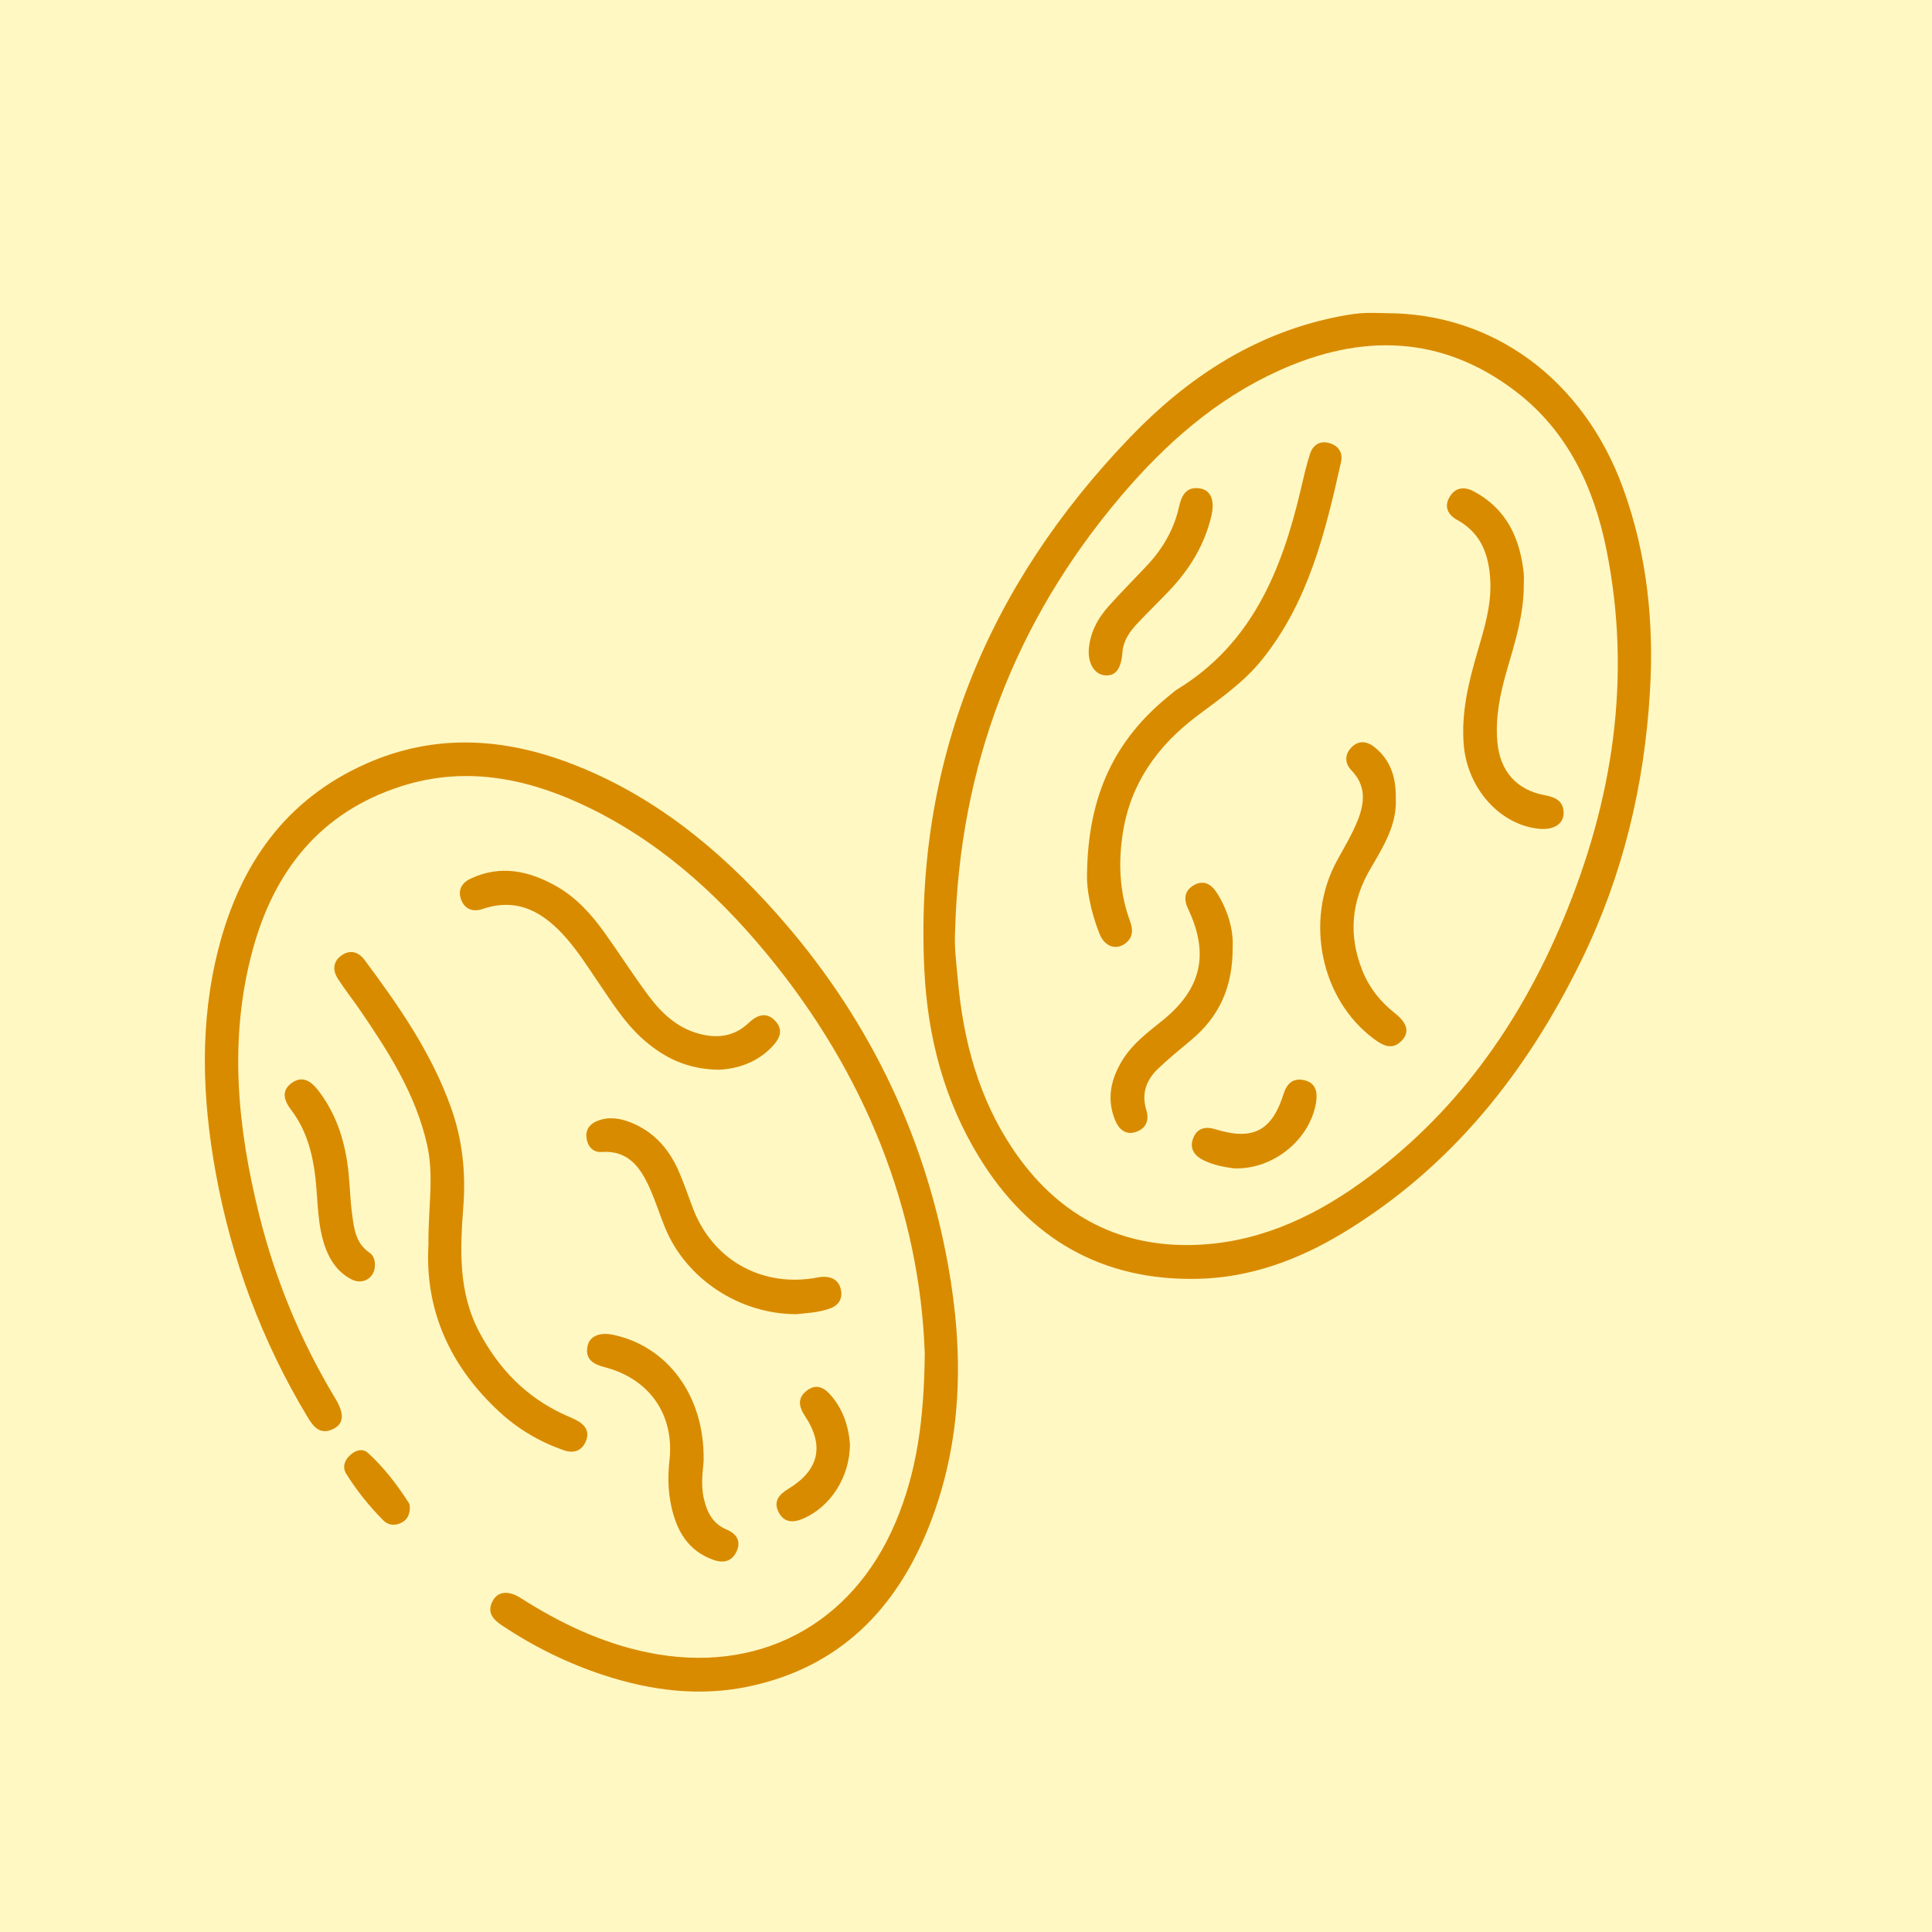 <?xml version="1.0" encoding="UTF-8"?>
<svg xmlns="http://www.w3.org/2000/svg" viewBox="0 0 500 500">
  <defs>
    <style>
      .cls-1 {
        fill: #fff8c2;
      }

      .cls-1, .cls-2 {
        stroke-width: 0px;
      }

      .cls-2 {
        fill: #d98b00;
      }
    </style>
  </defs>
  <g id="Fundos">
    <rect class="cls-1" x="-30" y="-548" width="2112" height="6805"></rect>
  </g>
  <g id="_Ícones" data-name="Ícones">
    <g id="Noz_Moscada" data-name="Noz Moscada">
      <g>
        <path class="cls-2" d="M358.47,81.05c27.92-.1,51.36,17.15,61.61,45.38,6.18,17.02,8,34.6,6.92,52.65-1.45,24.27-7.01,47.46-17.66,69.29-14.22,29.15-33.76,53.81-61.93,70.8-11.48,6.93-23.92,11.48-37.37,11.79-24.73.57-43.56-10.29-56.49-31.24-9.19-14.87-13.49-31.34-14.33-48.67-2.62-53.8,16.33-99.45,53.26-137.89,14.58-15.18,31.77-26.63,52.89-31.02,2.21-.46,4.45-.87,6.69-1.07,2.12-.18,4.27-.04,6.41-.04ZM247.19,240.67c-.28,4.45.34,8.82.73,13.2,1.41,15.63,5.42,30.47,14.28,43.61,10.97,16.26,26.3,25.09,46.09,24.73,16.23-.3,30.6-6.63,43.64-15.94,24.47-17.46,41.26-41.02,52.7-68.45,12.8-30.7,17.74-62.54,11.13-95.52-3.24-16.17-10.06-30.75-23.51-41.02-19.12-14.6-39.87-15.03-61.21-5.39-16.37,7.39-29.52,19.04-41.01,32.6-27.43,32.36-41.63,69.81-42.84,112.17Z"></path>
        <path class="cls-2" d="M239.32,350.07c-1.32-36.56-15.23-72.2-40.92-103.26-13.43-16.25-28.98-30.04-48.38-38.92-14.87-6.8-30.28-9.5-46.17-4.41-20.88,6.69-32.91,21.83-38.49,42.47-6.21,22.98-3.92,45.84,1.74,68.55,4.13,16.57,10.58,32.22,19.36,46.89.19.32.39.65.58.97,2.09,3.67,1.9,6.13-.79,7.45-3.36,1.66-5.13-.53-6.64-3.05-11.79-19.6-19.68-40.68-23.77-63.18-3.54-19.48-4.25-38.96.76-58.31,5.59-21.58,17.29-38.38,38.21-47.65,17.56-7.78,35.26-6.76,52.84-.06,21.2,8.08,38.28,21.98,53.17,38.69,23.29,26.14,38.26,56.49,44.51,90.98,4.17,23.01,3.82,45.86-4.95,67.9-8.51,21.4-23.16,36.3-46.37,41.28-12.87,2.76-25.51,1.15-37.89-2.92-9.25-3.04-17.91-7.32-26.02-12.7-2.39-1.59-4.24-3.38-2.58-6.49,1.31-2.45,4.05-2.77,7.22-.74,10.15,6.47,20.84,11.59,32.72,14.06,28.42,5.92,52.96-6.87,64.28-33.58,5.43-12.83,7.43-26.28,7.59-43.97Z"></path>
        <path class="cls-2" d="M110.89,322.06c-.15-9.13,1.54-17.51-.38-25.91-2.95-12.94-9.88-23.83-17.21-34.55-1.91-2.8-4.04-5.47-5.87-8.32-1.37-2.14-1.3-4.41.94-6.01,2.26-1.61,4.43-.91,5.96,1.14,8.89,11.91,17.36,24.1,22.4,38.26,2.95,8.28,3.85,16.74,3.18,25.58-.83,11.01-1.36,22.12,4.12,32.47,5.06,9.56,12.15,16.87,22.02,21.4,1.03.47,2.09.89,3.09,1.41,2.27,1.18,3.57,2.94,2.46,5.52-1.07,2.48-3.16,3.14-5.64,2.29-6.26-2.17-11.88-5.48-16.74-9.97-12.83-11.87-19.33-26.41-18.33-43.3Z"></path>
        <path class="cls-2" d="M186.01,276.84c-8.36-.09-14.59-3.3-20.05-8.3-4.31-3.95-7.4-8.85-10.66-13.63-2.77-4.04-5.38-8.24-8.57-11.93-5.73-6.62-12.5-10.91-21.86-7.73-2.42.82-4.61.11-5.55-2.47-.93-2.57.31-4.41,2.65-5.48,7.7-3.53,15.01-1.9,21.97,2.03,5.23,2.95,9.2,7.38,12.65,12.23,3.79,5.32,7.31,10.84,11.21,16.08,3.34,4.48,7.34,8.3,12.97,9.85,4.79,1.32,9.2.83,12.97-2.75,2.15-2.04,4.61-3.01,6.92-.5,2.33,2.53.94,4.85-1.09,6.9-3.95,4-8.89,5.47-13.56,5.71Z"></path>
        <path class="cls-2" d="M206.22,340.11c-14.83.04-28.66-9.14-34.08-22.33-1.39-3.37-2.46-6.87-3.95-10.19-2.41-5.38-5.5-9.95-12.51-9.46-2.12.15-3.52-1.31-3.87-3.43-.35-2.13.62-3.68,2.58-4.52,2.97-1.27,5.92-.84,8.81.3,5.96,2.35,9.88,6.8,12.41,12.52,1.42,3.21,2.51,6.57,3.78,9.85,4.96,12.92,17.16,20.02,30.88,17.99.99-.15,1.99-.42,2.98-.41,2.26.01,3.91,1.09,4.38,3.36.47,2.28-.55,3.98-2.7,4.79-2.97,1.12-6.14,1.24-8.72,1.52Z"></path>
        <path class="cls-2" d="M182.11,377.83c-.09,2.19-.86,6.04.04,9.95.84,3.64,2.28,6.56,5.96,8.1,2.32.97,3.71,2.79,2.61,5.42-1.1,2.64-3.26,3.35-5.91,2.45-6.74-2.29-9.74-7.63-11.11-14.08-.81-3.81-.9-7.7-.45-11.63,1.36-11.87-5.14-21.2-16.75-24.21-2.82-.73-5.09-1.92-4.47-5.34.49-2.7,3.15-3.8,6.7-3.04,13.95,2.98,23.6,15.65,23.37,32.38Z"></path>
        <path class="cls-2" d="M97.03,327.48c-.04,3.25-3.15,5.17-6.11,3.6-3.23-1.71-5.3-4.46-6.6-7.9-2.23-5.88-1.99-12.1-2.67-18.19-.72-6.5-2.34-12.56-6.36-17.83-1.79-2.36-2.57-4.9.22-6.9,2.73-1.96,4.96-.47,6.76,1.83,4.95,6.36,7.17,13.73,7.95,21.61.35,3.49.43,7.02.9,10.49.5,3.71.91,7.54,4.46,9.97,1.08.74,1.5,1.98,1.45,3.32Z"></path>
        <path class="cls-2" d="M219.96,373.62c.05,8.59-5.01,16.36-12.16,19.42-2.71,1.16-5.02.95-6.37-1.84-1.3-2.71.26-4.47,2.52-5.84,8-4.85,9.5-11.13,4.38-18.89-1.62-2.45-2.01-4.69.48-6.59,2.59-1.98,4.68-.65,6.45,1.49,3.09,3.72,4.39,8.09,4.69,12.24Z"></path>
        <path class="cls-2" d="M106.07,390.3c-.05,1.9-.82,3.13-2.3,3.84-1.64.78-3.31.59-4.55-.65-3.63-3.65-6.85-7.66-9.59-12.02-1.07-1.7-.53-3.43.87-4.78,1.4-1.35,3.3-1.99,4.76-.65,4.16,3.81,7.58,8.28,10.61,13.03.24.38.16.97.2,1.23Z"></path>
        <path class="cls-2" d="M281.32,226.47c.19-20.83,7.38-35.12,21.06-46.26.78-.63,1.52-1.34,2.37-1.86,19.24-11.78,26.93-30.71,31.82-51.37.75-3.17,1.44-6.38,2.45-9.48.73-2.25,2.48-3.55,4.99-2.84,2.38.68,3.59,2.47,3.05,4.9-4.07,18.19-8.43,36.28-20.53,51.26-4.72,5.84-10.87,10.05-16.78,14.5-10.15,7.65-17.1,17.34-19.13,30.04-1.24,7.77-.94,15.53,1.83,23.04.81,2.19.82,4.21-1.22,5.76-2.36,1.8-5.32.84-6.63-2.38-2.39-5.89-3.43-12.06-3.28-15.33Z"></path>
        <path class="cls-2" d="M394.36,151.34c.02,7.65-2.26,14.85-4.36,22.07-1.76,6.07-3.04,12.17-2.49,18.55.66,7.6,4.94,12.51,12.4,13.87,2.78.5,4.86,1.62,4.75,4.77-.09,2.71-2.66,4.22-6.24,3.9-10.18-.93-18.65-10.42-19.6-21.68-.7-8.33,1.23-16.19,3.53-24.06,1.76-6.02,3.65-12.04,3.34-18.44-.32-6.61-2.29-12.29-8.53-15.74-2.34-1.29-3.56-3.35-2-5.97,1.49-2.5,3.77-2.75,6.21-1.46,8.49,4.49,12,12.08,12.97,21.19.11.99.01,2.01.01,3.01Z"></path>
        <path class="cls-2" d="M361.23,206.69c.34,6.7-3.21,12.43-6.58,18.17-5,8.51-5.7,17.28-2.04,26.39,1.77,4.41,4.63,8.01,8.38,10.96,3.17,2.49,3.82,4.84,1.93,6.94-2.47,2.75-4.9,1.54-7.31-.25-13.8-10.2-18.05-30.64-9.61-46.14,1.86-3.42,3.91-6.78,5.35-10.38,1.79-4.47,2.31-8.98-1.57-12.98-1.79-1.85-1.86-4.18.07-6.07,1.81-1.78,3.91-1.52,5.81-.02,4.19,3.31,5.67,7.82,5.57,13.38Z"></path>
        <path class="cls-2" d="M319.01,245.15c.07,10.41-3.57,18.05-10.78,24.05-2.89,2.41-5.82,4.79-8.54,7.39-3.01,2.88-4.33,6.41-3.04,10.61.83,2.71,0,4.84-2.7,5.75-2.64.88-4.39-.71-5.33-2.98-2.32-5.58-1.13-10.81,1.96-15.76,2.65-4.25,6.64-7.16,10.43-10.24,9.89-8.05,11.99-17.07,6.5-28.68-1.21-2.56-1.06-4.72,1.42-6.18,2.59-1.52,4.61-.24,6.03,2.01,2.89,4.58,4.27,9.6,4.05,14.03Z"></path>
        <path class="cls-2" d="M281.77,168.15c.33-4.47,2.35-8.19,5.29-11.43,3.12-3.45,6.38-6.77,9.58-10.15,4.15-4.37,7.14-9.38,8.47-15.32.65-2.91,1.8-5.43,5.47-4.84,2.78.45,3.85,3.08,2.94,7.03-1.71,7.43-5.54,13.71-10.71,19.21-2.75,2.93-5.67,5.71-8.42,8.65-2,2.13-3.69,4.48-3.91,7.55-.31,4.26-1.79,6.18-4.54,5.93-2.64-.25-4.38-3-4.16-6.63Z"></path>
        <path class="cls-2" d="M319.37,302.37c-2.51-.31-5.34-.84-7.97-2.14-2.5-1.24-3.65-3.25-2.52-5.87,1.06-2.46,3.17-2.88,5.7-2.1,9.68,3,14.61.41,17.63-9.21.84-2.68,2.51-4.15,5.32-3.5,2.92.67,3.49,2.94,3.09,5.58-1.44,9.68-11.05,17.62-21.25,17.24Z"></path>
      </g>
    </g>
  </g>
</svg>
